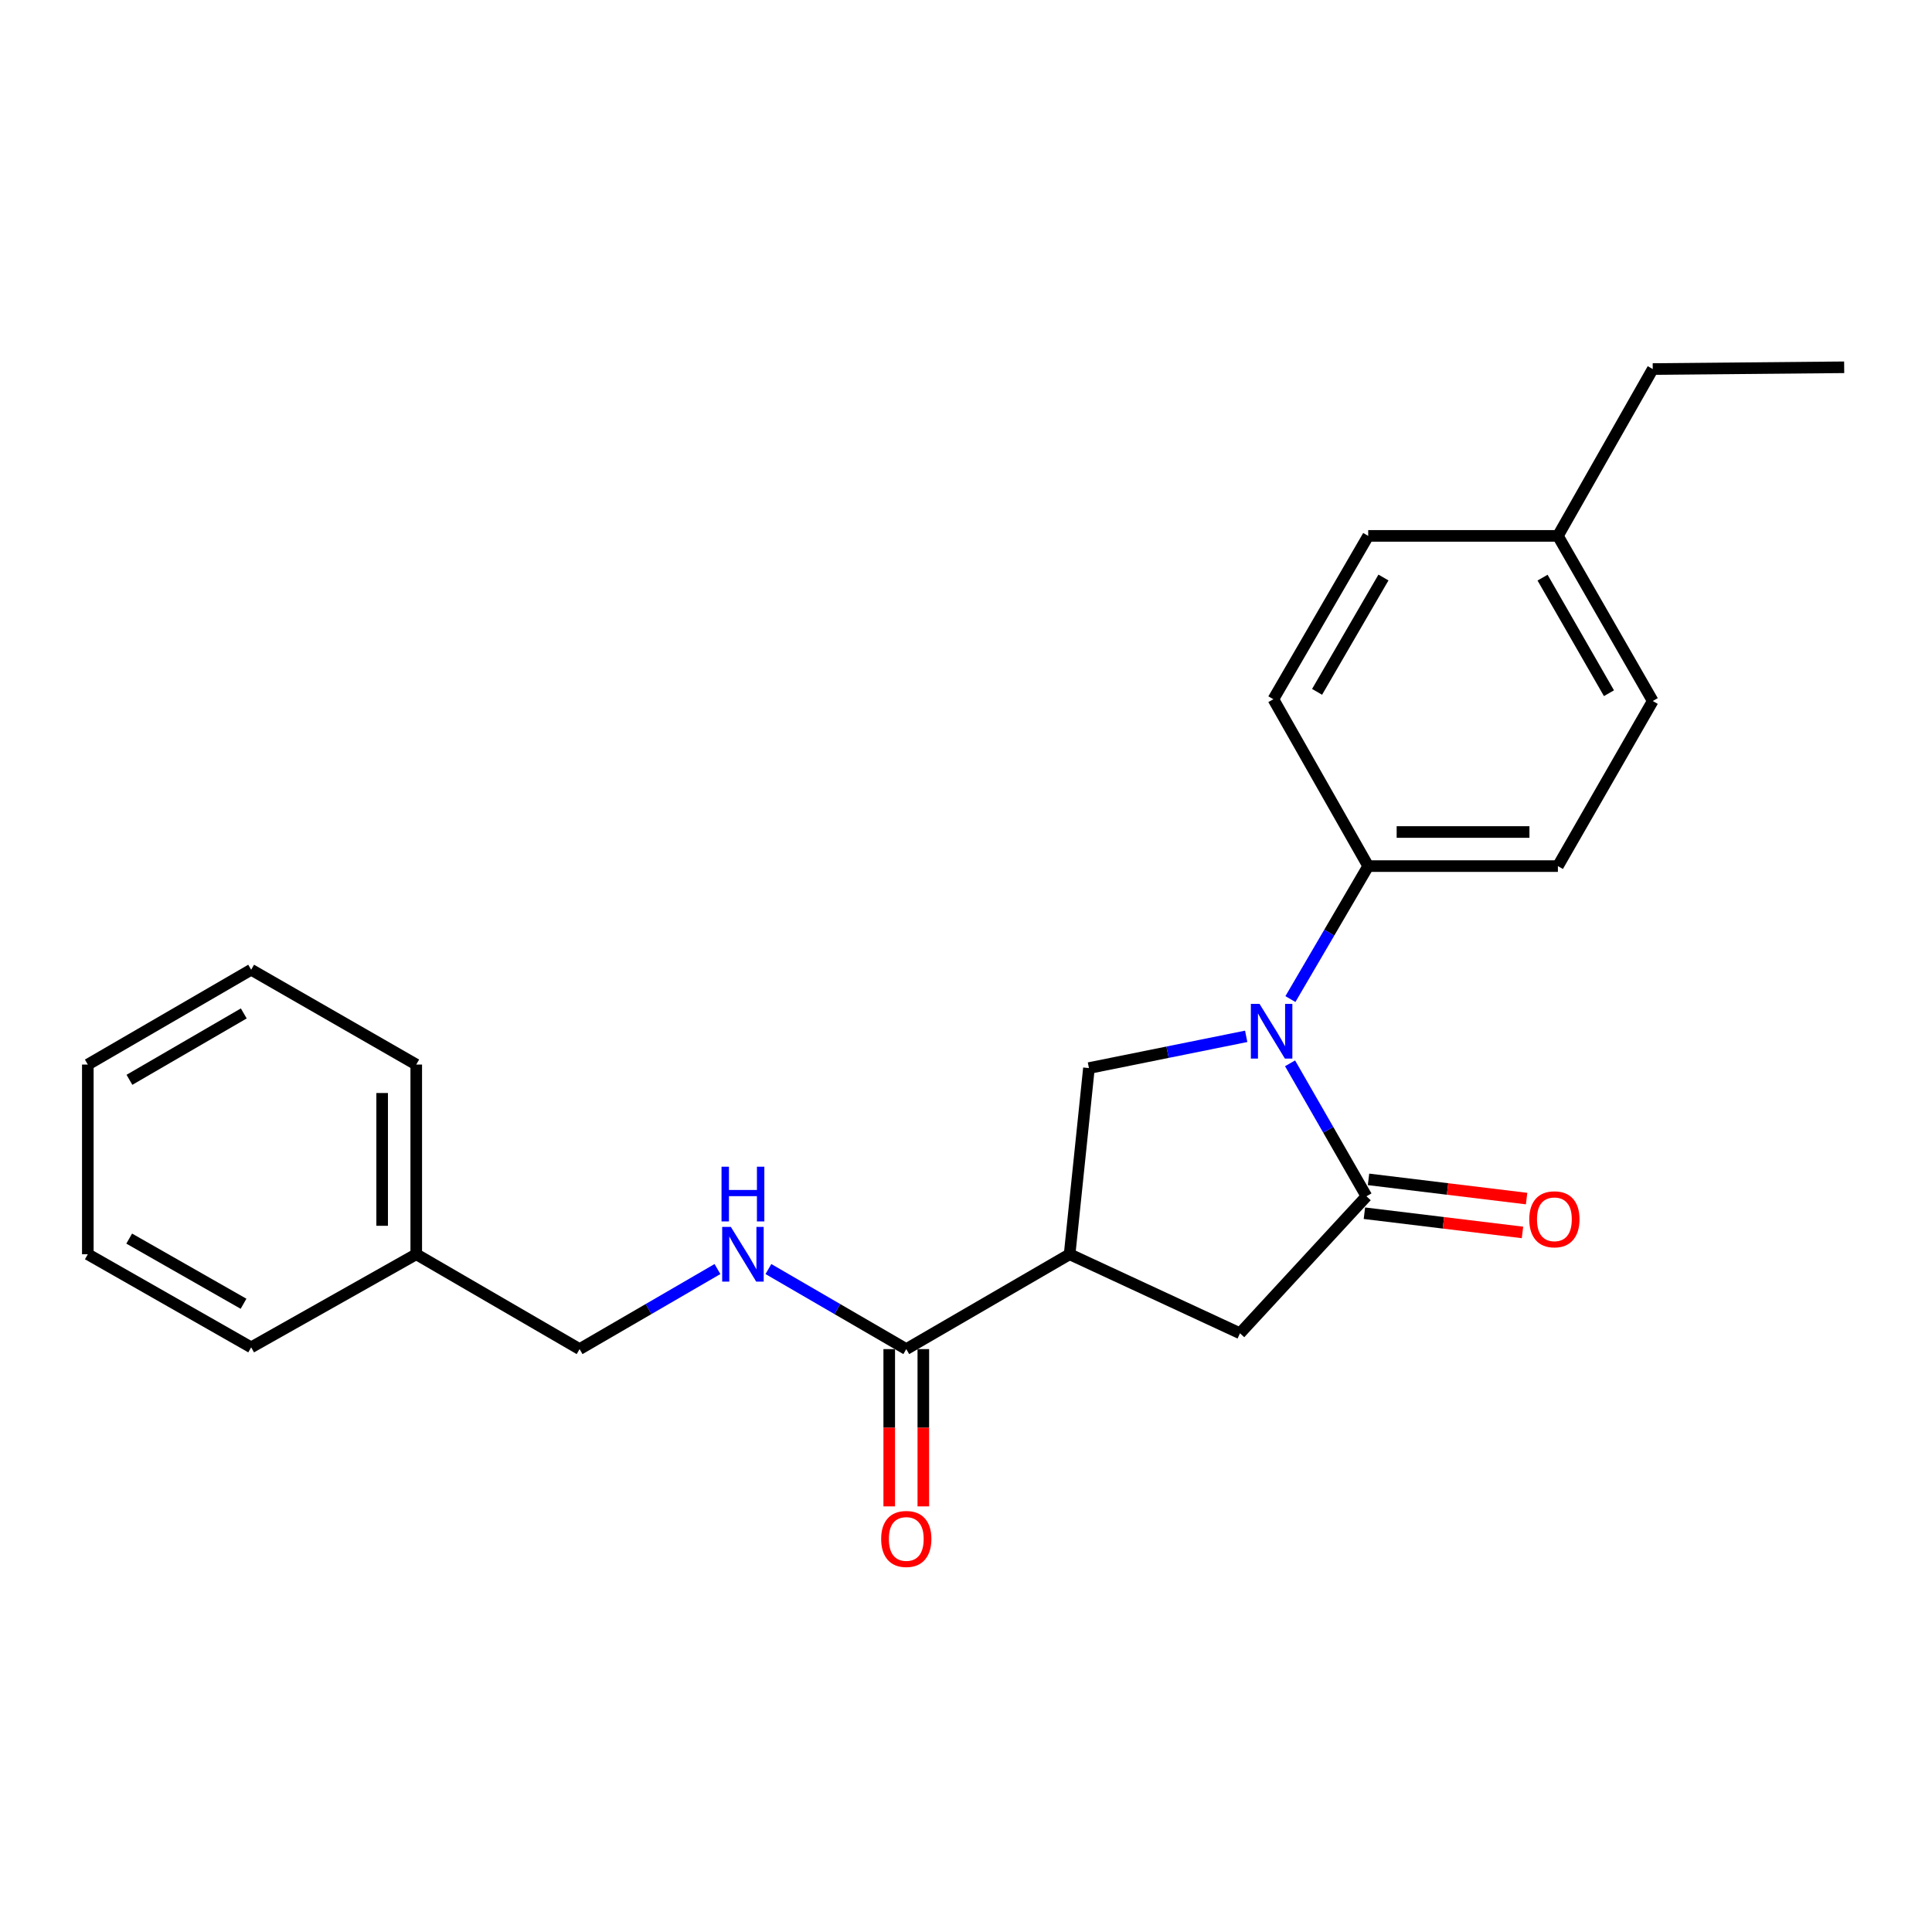 <?xml version='1.0' encoding='iso-8859-1'?>
<svg version='1.1' baseProfile='full'
              xmlns='http://www.w3.org/2000/svg'
                      xmlns:rdkit='http://www.rdkit.org/xml'
                      xmlns:xlink='http://www.w3.org/1999/xlink'
                  xml:space='preserve'
width='1000px' height='1000px' viewBox='0 0 1000 1000'>
<!-- END OF HEADER -->
<rect style='opacity:1.0;fill:#FFFFFF;stroke:none' width='1000' height='1000' x='0' y='0'> </rect>
<path class='bond-0' d='M 215.45,649.198 L 299.996,698.295' style='fill:none;fill-rule:evenodd;stroke:#000000;stroke-width:6px;stroke-linecap:butt;stroke-linejoin:miter;stroke-opacity:1' />
<path class='bond-1' d='M 215.45,649.198 L 215.45,551.015' style='fill:none;fill-rule:evenodd;stroke:#000000;stroke-width:6px;stroke-linecap:butt;stroke-linejoin:miter;stroke-opacity:1' />
<path class='bond-1' d='M 197.803,634.471 L 197.803,565.742' style='fill:none;fill-rule:evenodd;stroke:#000000;stroke-width:6px;stroke-linecap:butt;stroke-linejoin:miter;stroke-opacity:1' />
<path class='bond-2' d='M 215.45,649.198 L 130.001,697.383' style='fill:none;fill-rule:evenodd;stroke:#000000;stroke-width:6px;stroke-linecap:butt;stroke-linejoin:miter;stroke-opacity:1' />
<path class='bond-3' d='M 469.089,698.295 L 433.408,677.574' style='fill:none;fill-rule:evenodd;stroke:#000000;stroke-width:6px;stroke-linecap:butt;stroke-linejoin:miter;stroke-opacity:1' />
<path class='bond-3' d='M 433.408,677.574 L 397.727,656.854' style='fill:none;fill-rule:evenodd;stroke:#0000FF;stroke-width:6px;stroke-linecap:butt;stroke-linejoin:miter;stroke-opacity:1' />
<path class='bond-4' d='M 460.266,698.295 L 460.266,738.999' style='fill:none;fill-rule:evenodd;stroke:#000000;stroke-width:6px;stroke-linecap:butt;stroke-linejoin:miter;stroke-opacity:1' />
<path class='bond-4' d='M 460.266,738.999 L 460.266,779.703' style='fill:none;fill-rule:evenodd;stroke:#FF0000;stroke-width:6px;stroke-linecap:butt;stroke-linejoin:miter;stroke-opacity:1' />
<path class='bond-4' d='M 477.912,698.295 L 477.912,738.999' style='fill:none;fill-rule:evenodd;stroke:#000000;stroke-width:6px;stroke-linecap:butt;stroke-linejoin:miter;stroke-opacity:1' />
<path class='bond-4' d='M 477.912,738.999 L 477.912,779.703' style='fill:none;fill-rule:evenodd;stroke:#FF0000;stroke-width:6px;stroke-linecap:butt;stroke-linejoin:miter;stroke-opacity:1' />
<path class='bond-5' d='M 469.089,698.295 L 553.636,649.198' style='fill:none;fill-rule:evenodd;stroke:#000000;stroke-width:6px;stroke-linecap:butt;stroke-linejoin:miter;stroke-opacity:1' />
<path class='bond-6' d='M 371.358,656.854 L 335.677,677.574' style='fill:none;fill-rule:evenodd;stroke:#0000FF;stroke-width:6px;stroke-linecap:butt;stroke-linejoin:miter;stroke-opacity:1' />
<path class='bond-6' d='M 335.677,677.574 L 299.996,698.295' style='fill:none;fill-rule:evenodd;stroke:#000000;stroke-width:6px;stroke-linecap:butt;stroke-linejoin:miter;stroke-opacity:1' />
<path class='bond-7' d='M 553.636,649.198 L 641.819,690.109' style='fill:none;fill-rule:evenodd;stroke:#000000;stroke-width:6px;stroke-linecap:butt;stroke-linejoin:miter;stroke-opacity:1' />
<path class='bond-8' d='M 553.636,649.198 L 563.635,552.838' style='fill:none;fill-rule:evenodd;stroke:#000000;stroke-width:6px;stroke-linecap:butt;stroke-linejoin:miter;stroke-opacity:1' />
<path class='bond-9' d='M 855.46,362.834 L 806.364,277.376' style='fill:none;fill-rule:evenodd;stroke:#000000;stroke-width:6px;stroke-linecap:butt;stroke-linejoin:miter;stroke-opacity:1' />
<path class='bond-9' d='M 832.795,358.806 L 798.427,298.985' style='fill:none;fill-rule:evenodd;stroke:#000000;stroke-width:6px;stroke-linecap:butt;stroke-linejoin:miter;stroke-opacity:1' />
<path class='bond-10' d='M 855.46,362.834 L 806.364,448.292' style='fill:none;fill-rule:evenodd;stroke:#000000;stroke-width:6px;stroke-linecap:butt;stroke-linejoin:miter;stroke-opacity:1' />
<path class='bond-11' d='M 641.819,690.109 L 707.278,619.199' style='fill:none;fill-rule:evenodd;stroke:#000000;stroke-width:6px;stroke-linecap:butt;stroke-linejoin:miter;stroke-opacity:1' />
<path class='bond-12' d='M 706.214,627.958 L 747.125,632.93' style='fill:none;fill-rule:evenodd;stroke:#000000;stroke-width:6px;stroke-linecap:butt;stroke-linejoin:miter;stroke-opacity:1' />
<path class='bond-12' d='M 747.125,632.93 L 788.036,637.903' style='fill:none;fill-rule:evenodd;stroke:#FF0000;stroke-width:6px;stroke-linecap:butt;stroke-linejoin:miter;stroke-opacity:1' />
<path class='bond-12' d='M 708.343,610.44 L 749.254,615.413' style='fill:none;fill-rule:evenodd;stroke:#000000;stroke-width:6px;stroke-linecap:butt;stroke-linejoin:miter;stroke-opacity:1' />
<path class='bond-12' d='M 749.254,615.413 L 790.165,620.385' style='fill:none;fill-rule:evenodd;stroke:#FF0000;stroke-width:6px;stroke-linecap:butt;stroke-linejoin:miter;stroke-opacity:1' />
<path class='bond-13' d='M 707.278,619.199 L 687.506,584.787' style='fill:none;fill-rule:evenodd;stroke:#000000;stroke-width:6px;stroke-linecap:butt;stroke-linejoin:miter;stroke-opacity:1' />
<path class='bond-13' d='M 687.506,584.787 L 667.733,550.374' style='fill:none;fill-rule:evenodd;stroke:#0000FF;stroke-width:6px;stroke-linecap:butt;stroke-linejoin:miter;stroke-opacity:1' />
<path class='bond-14' d='M 563.635,552.838 L 604.333,544.622' style='fill:none;fill-rule:evenodd;stroke:#000000;stroke-width:6px;stroke-linecap:butt;stroke-linejoin:miter;stroke-opacity:1' />
<path class='bond-14' d='M 604.333,544.622 L 645.03,536.406' style='fill:none;fill-rule:evenodd;stroke:#0000FF;stroke-width:6px;stroke-linecap:butt;stroke-linejoin:miter;stroke-opacity:1' />
<path class='bond-15' d='M 667.914,517.115 L 688.047,482.704' style='fill:none;fill-rule:evenodd;stroke:#0000FF;stroke-width:6px;stroke-linecap:butt;stroke-linejoin:miter;stroke-opacity:1' />
<path class='bond-15' d='M 688.047,482.704 L 708.18,448.292' style='fill:none;fill-rule:evenodd;stroke:#000000;stroke-width:6px;stroke-linecap:butt;stroke-linejoin:miter;stroke-opacity:1' />
<path class='bond-16' d='M 806.364,277.376 L 708.18,277.376' style='fill:none;fill-rule:evenodd;stroke:#000000;stroke-width:6px;stroke-linecap:butt;stroke-linejoin:miter;stroke-opacity:1' />
<path class='bond-17' d='M 806.364,277.376 L 855.46,191.015' style='fill:none;fill-rule:evenodd;stroke:#000000;stroke-width:6px;stroke-linecap:butt;stroke-linejoin:miter;stroke-opacity:1' />
<path class='bond-18' d='M 708.18,277.376 L 659.093,361.922' style='fill:none;fill-rule:evenodd;stroke:#000000;stroke-width:6px;stroke-linecap:butt;stroke-linejoin:miter;stroke-opacity:1' />
<path class='bond-18' d='M 716.078,298.918 L 681.717,358.101' style='fill:none;fill-rule:evenodd;stroke:#000000;stroke-width:6px;stroke-linecap:butt;stroke-linejoin:miter;stroke-opacity:1' />
<path class='bond-19' d='M 659.093,361.922 L 708.18,448.292' style='fill:none;fill-rule:evenodd;stroke:#000000;stroke-width:6px;stroke-linecap:butt;stroke-linejoin:miter;stroke-opacity:1' />
<path class='bond-20' d='M 708.18,448.292 L 806.364,448.292' style='fill:none;fill-rule:evenodd;stroke:#000000;stroke-width:6px;stroke-linecap:butt;stroke-linejoin:miter;stroke-opacity:1' />
<path class='bond-20' d='M 722.908,430.646 L 791.636,430.646' style='fill:none;fill-rule:evenodd;stroke:#000000;stroke-width:6px;stroke-linecap:butt;stroke-linejoin:miter;stroke-opacity:1' />
<path class='bond-21' d='M 855.46,191.015 L 954.545,190.104' style='fill:none;fill-rule:evenodd;stroke:#000000;stroke-width:6px;stroke-linecap:butt;stroke-linejoin:miter;stroke-opacity:1' />
<path class='bond-22' d='M 215.45,551.015 L 130.001,501.928' style='fill:none;fill-rule:evenodd;stroke:#000000;stroke-width:6px;stroke-linecap:butt;stroke-linejoin:miter;stroke-opacity:1' />
<path class='bond-23' d='M 130.001,697.383 L 45.455,649.198' style='fill:none;fill-rule:evenodd;stroke:#000000;stroke-width:6px;stroke-linecap:butt;stroke-linejoin:miter;stroke-opacity:1' />
<path class='bond-23' d='M 126.057,674.824 L 66.874,641.094' style='fill:none;fill-rule:evenodd;stroke:#000000;stroke-width:6px;stroke-linecap:butt;stroke-linejoin:miter;stroke-opacity:1' />
<path class='bond-24' d='M 130.001,501.928 L 45.455,551.015' style='fill:none;fill-rule:evenodd;stroke:#000000;stroke-width:6px;stroke-linecap:butt;stroke-linejoin:miter;stroke-opacity:1' />
<path class='bond-24' d='M 126.179,524.552 L 66.997,558.913' style='fill:none;fill-rule:evenodd;stroke:#000000;stroke-width:6px;stroke-linecap:butt;stroke-linejoin:miter;stroke-opacity:1' />
<path class='bond-25' d='M 45.455,649.198 L 45.455,551.015' style='fill:none;fill-rule:evenodd;stroke:#000000;stroke-width:6px;stroke-linecap:butt;stroke-linejoin:miter;stroke-opacity:1' />
<path  class='atom-2' d='M 378.283 635.038
L 387.563 650.038
Q 388.483 651.518, 389.963 654.198
Q 391.443 656.878, 391.523 657.038
L 391.523 635.038
L 395.283 635.038
L 395.283 663.358
L 391.403 663.358
L 381.443 646.958
Q 380.283 645.038, 379.043 642.838
Q 377.843 640.638, 377.483 639.958
L 377.483 663.358
L 373.803 663.358
L 373.803 635.038
L 378.283 635.038
' fill='#0000FF'/>
<path  class='atom-2' d='M 373.463 603.886
L 377.303 603.886
L 377.303 615.926
L 391.783 615.926
L 391.783 603.886
L 395.623 603.886
L 395.623 632.206
L 391.783 632.206
L 391.783 619.126
L 377.303 619.126
L 377.303 632.206
L 373.463 632.206
L 373.463 603.886
' fill='#0000FF'/>
<path  class='atom-3' d='M 456.089 796.558
Q 456.089 789.758, 459.449 785.958
Q 462.809 782.158, 469.089 782.158
Q 475.369 782.158, 478.729 785.958
Q 482.089 789.758, 482.089 796.558
Q 482.089 803.438, 478.689 807.358
Q 475.289 811.238, 469.089 811.238
Q 462.849 811.238, 459.449 807.358
Q 456.089 803.478, 456.089 796.558
M 469.089 808.038
Q 473.409 808.038, 475.729 805.158
Q 478.089 802.238, 478.089 796.558
Q 478.089 790.998, 475.729 788.198
Q 473.409 785.358, 469.089 785.358
Q 464.769 785.358, 462.409 788.158
Q 460.089 790.958, 460.089 796.558
Q 460.089 802.278, 462.409 805.158
Q 464.769 808.038, 469.089 808.038
' fill='#FF0000'/>
<path  class='atom-9' d='M 791.55 631.102
Q 791.55 624.302, 794.91 620.502
Q 798.27 616.702, 804.55 616.702
Q 810.83 616.702, 814.19 620.502
Q 817.55 624.302, 817.55 631.102
Q 817.55 637.982, 814.15 641.902
Q 810.75 645.782, 804.55 645.782
Q 798.31 645.782, 794.91 641.902
Q 791.55 638.022, 791.55 631.102
M 804.55 642.582
Q 808.87 642.582, 811.19 639.702
Q 813.55 636.782, 813.55 631.102
Q 813.55 625.542, 811.19 622.742
Q 808.87 619.902, 804.55 619.902
Q 800.23 619.902, 797.87 622.702
Q 795.55 625.502, 795.55 631.102
Q 795.55 636.822, 797.87 639.702
Q 800.23 642.582, 804.55 642.582
' fill='#FF0000'/>
<path  class='atom-11' d='M 651.922 519.591
L 661.202 534.591
Q 662.122 536.071, 663.602 538.751
Q 665.082 541.431, 665.162 541.591
L 665.162 519.591
L 668.922 519.591
L 668.922 547.911
L 665.042 547.911
L 655.082 531.511
Q 653.922 529.591, 652.682 527.391
Q 651.482 525.191, 651.122 524.511
L 651.122 547.911
L 647.442 547.911
L 647.442 519.591
L 651.922 519.591
' fill='#0000FF'/>
</svg>
